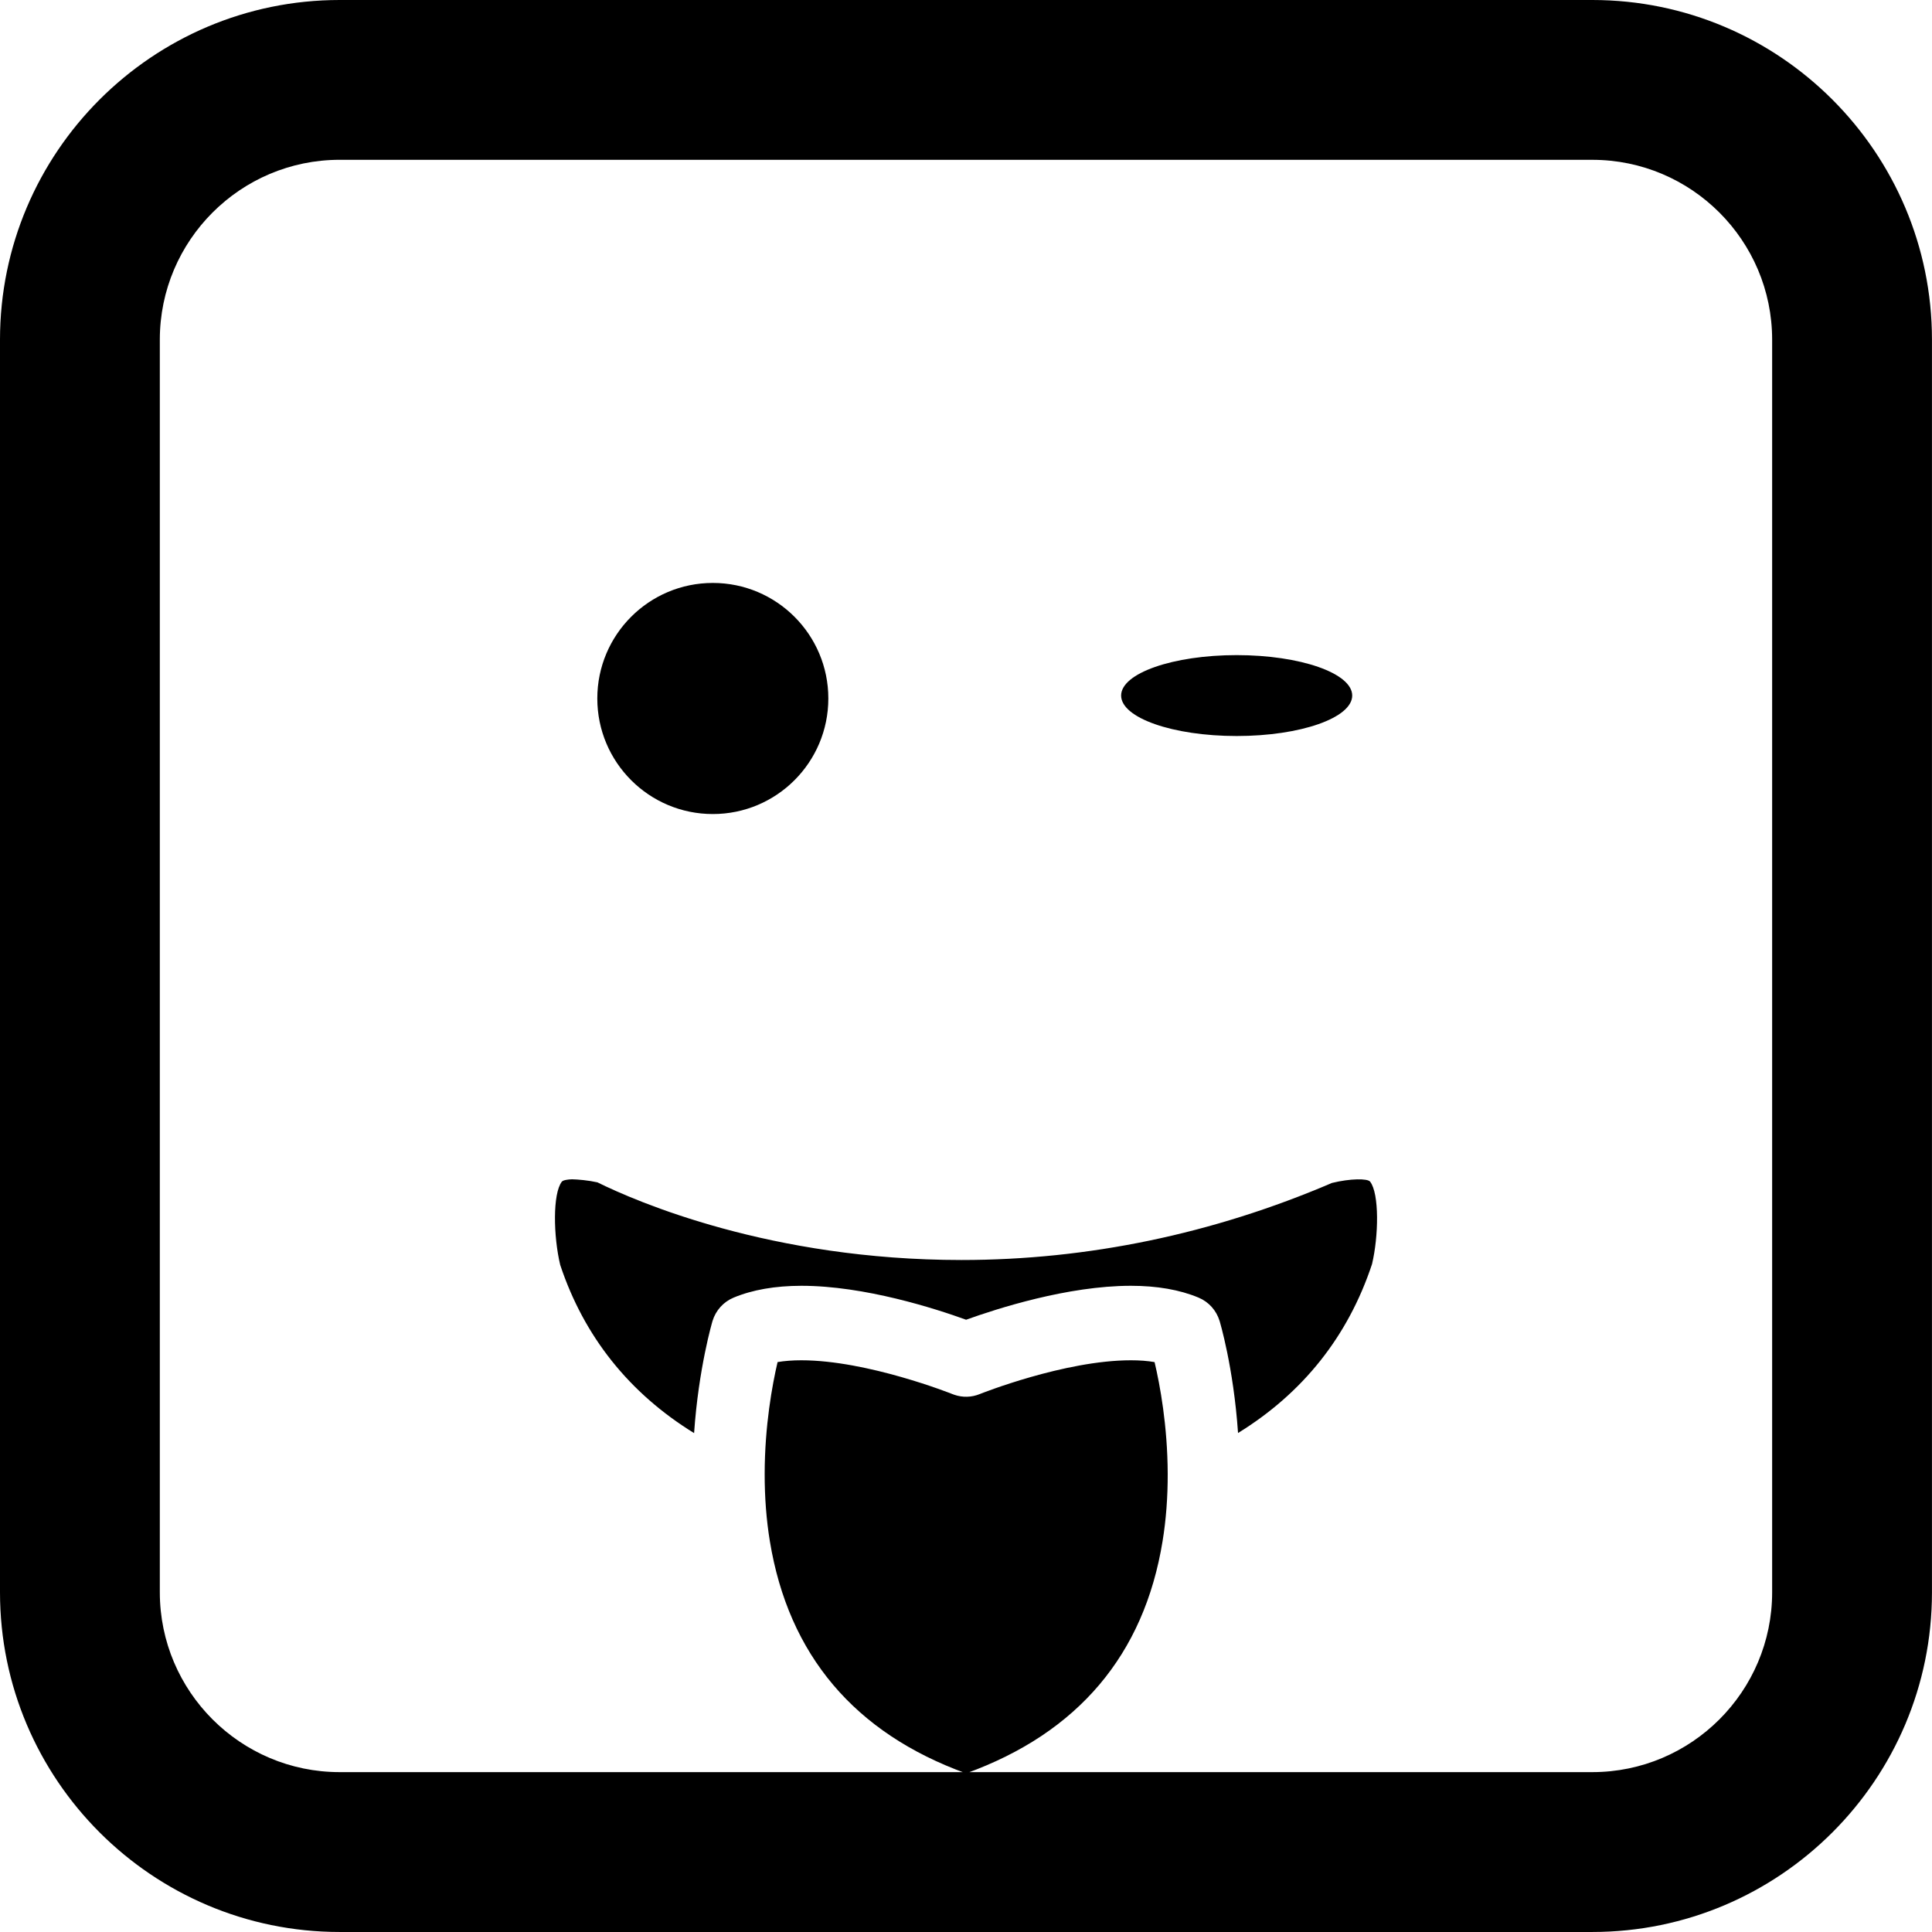 <?xml version="1.0" encoding="iso-8859-1"?>
<!-- Generator: Adobe Illustrator 16.0.0, SVG Export Plug-In . SVG Version: 6.00 Build 0)  -->
<!DOCTYPE svg PUBLIC "-//W3C//DTD SVG 1.1//EN" "http://www.w3.org/Graphics/SVG/1.1/DTD/svg11.dtd">
<svg version="1.1" id="Capa_1" xmlns="http://www.w3.org/2000/svg" xmlns:xlink="http://www.w3.org/1999/xlink" x="0px" y="0px"
	 width="103.696px" height="103.695px" viewBox="0 0 103.696 103.695" style="enable-background:new 0 0 103.696 103.695;"
	 xml:space="preserve">
<g>
	<path d="M51.852,95.182c-5.986-2.166-9.529-6.355-10.531-12.457c-0.188-1.143-0.281-2.36-0.279-3.621
		c0.004-2.584,0.406-4.771,0.693-5.998c0.377-0.063,0.805-0.096,1.273-0.096c3.557,0,8.074,1.799,8.113,1.815
		c0.01,0.004,0.092,0.035,0.104,0.038c0.438,0.15,0.917,0.141,1.357-0.038c0.043-0.019,4.552-1.815,8.113-1.815
		c0.469,0,0.896,0.031,1.274,0.098c0.289,1.223,0.695,3.402,0.705,5.988c0.004,1.256-0.088,2.475-0.275,3.621
		C61.407,88.816,57.858,93.01,51.852,95.182z M39.373,69.648c-0.543,0.227-0.955,0.683-1.129,1.25
		c-0.008,0.027-0.75,2.521-0.99,6.021c-3.48-2.145-5.908-5.182-7.186-9.027c-0.369-1.541-0.41-3.828,0.088-4.469
		c0.068-0.086,0.338-0.121,0.547-0.127c0.326,0.008,0.871,0.055,1.361,0.164c2.055,1.014,9.283,4.168,19.539,4.168
		c6.785,0,13.501-1.4,19.887-4.136c0.996-0.244,1.912-0.244,2.047-0.071c0.5,0.643,0.459,2.93,0.103,4.428
		c-1.287,3.883-3.715,6.922-7.191,9.065c-0.242-3.542-0.984-5.995-0.99-6.014c-0.174-0.569-0.584-1.025-1.129-1.253
		c-1.008-0.422-2.23-0.635-3.633-0.635c-3.389,0-7.195,1.228-8.844,1.822c-1.645-0.596-5.445-1.822-8.844-1.822
		C41.604,69.014,40.381,69.227,39.373,69.648z M32.059,37.489c0-3.424,2.777-6.201,6.201-6.201c3.422,0,6.199,2.777,6.199,6.201
		c0,3.426-2.777,6.203-6.199,6.203C34.835,43.692,32.059,40.914,32.059,37.489z M60.174,37.332c0-1.197,2.778-2.17,6.202-2.17
		c3.425,0,6.201,0.973,6.201,2.17c0,1.199-2.776,2.172-6.201,2.172C62.953,39.504,60.174,38.532,60.174,37.332z M85.465,103.695
		H18.23C8.178,103.695,0,95.518,0,85.465V18.23C0,8.177,8.179,0,18.23,0h67.235c10.053,0,18.229,8.178,18.229,18.23v67.235
		C103.696,95.518,95.518,103.695,85.465,103.695z M18.23,8.577c-5.322,0-9.652,4.33-9.652,9.652v67.234
		c0,5.322,4.33,9.652,9.652,9.652h67.235c5.321,0,9.651-4.33,9.651-9.652V18.23c0-5.322-4.33-9.652-9.651-9.652L18.23,8.577
		L18.23,8.577z"/>
</g>
<g>
</g>
<g>
</g>
<g>
</g>
<g>
</g>
<g>
</g>
<g>
</g>
<g>
</g>
<g>
</g>
<g>
</g>
<g>
</g>
<g>
</g>
<g>
</g>
<g>
</g>
<g>
</g>
<g>
</g>
</svg>
